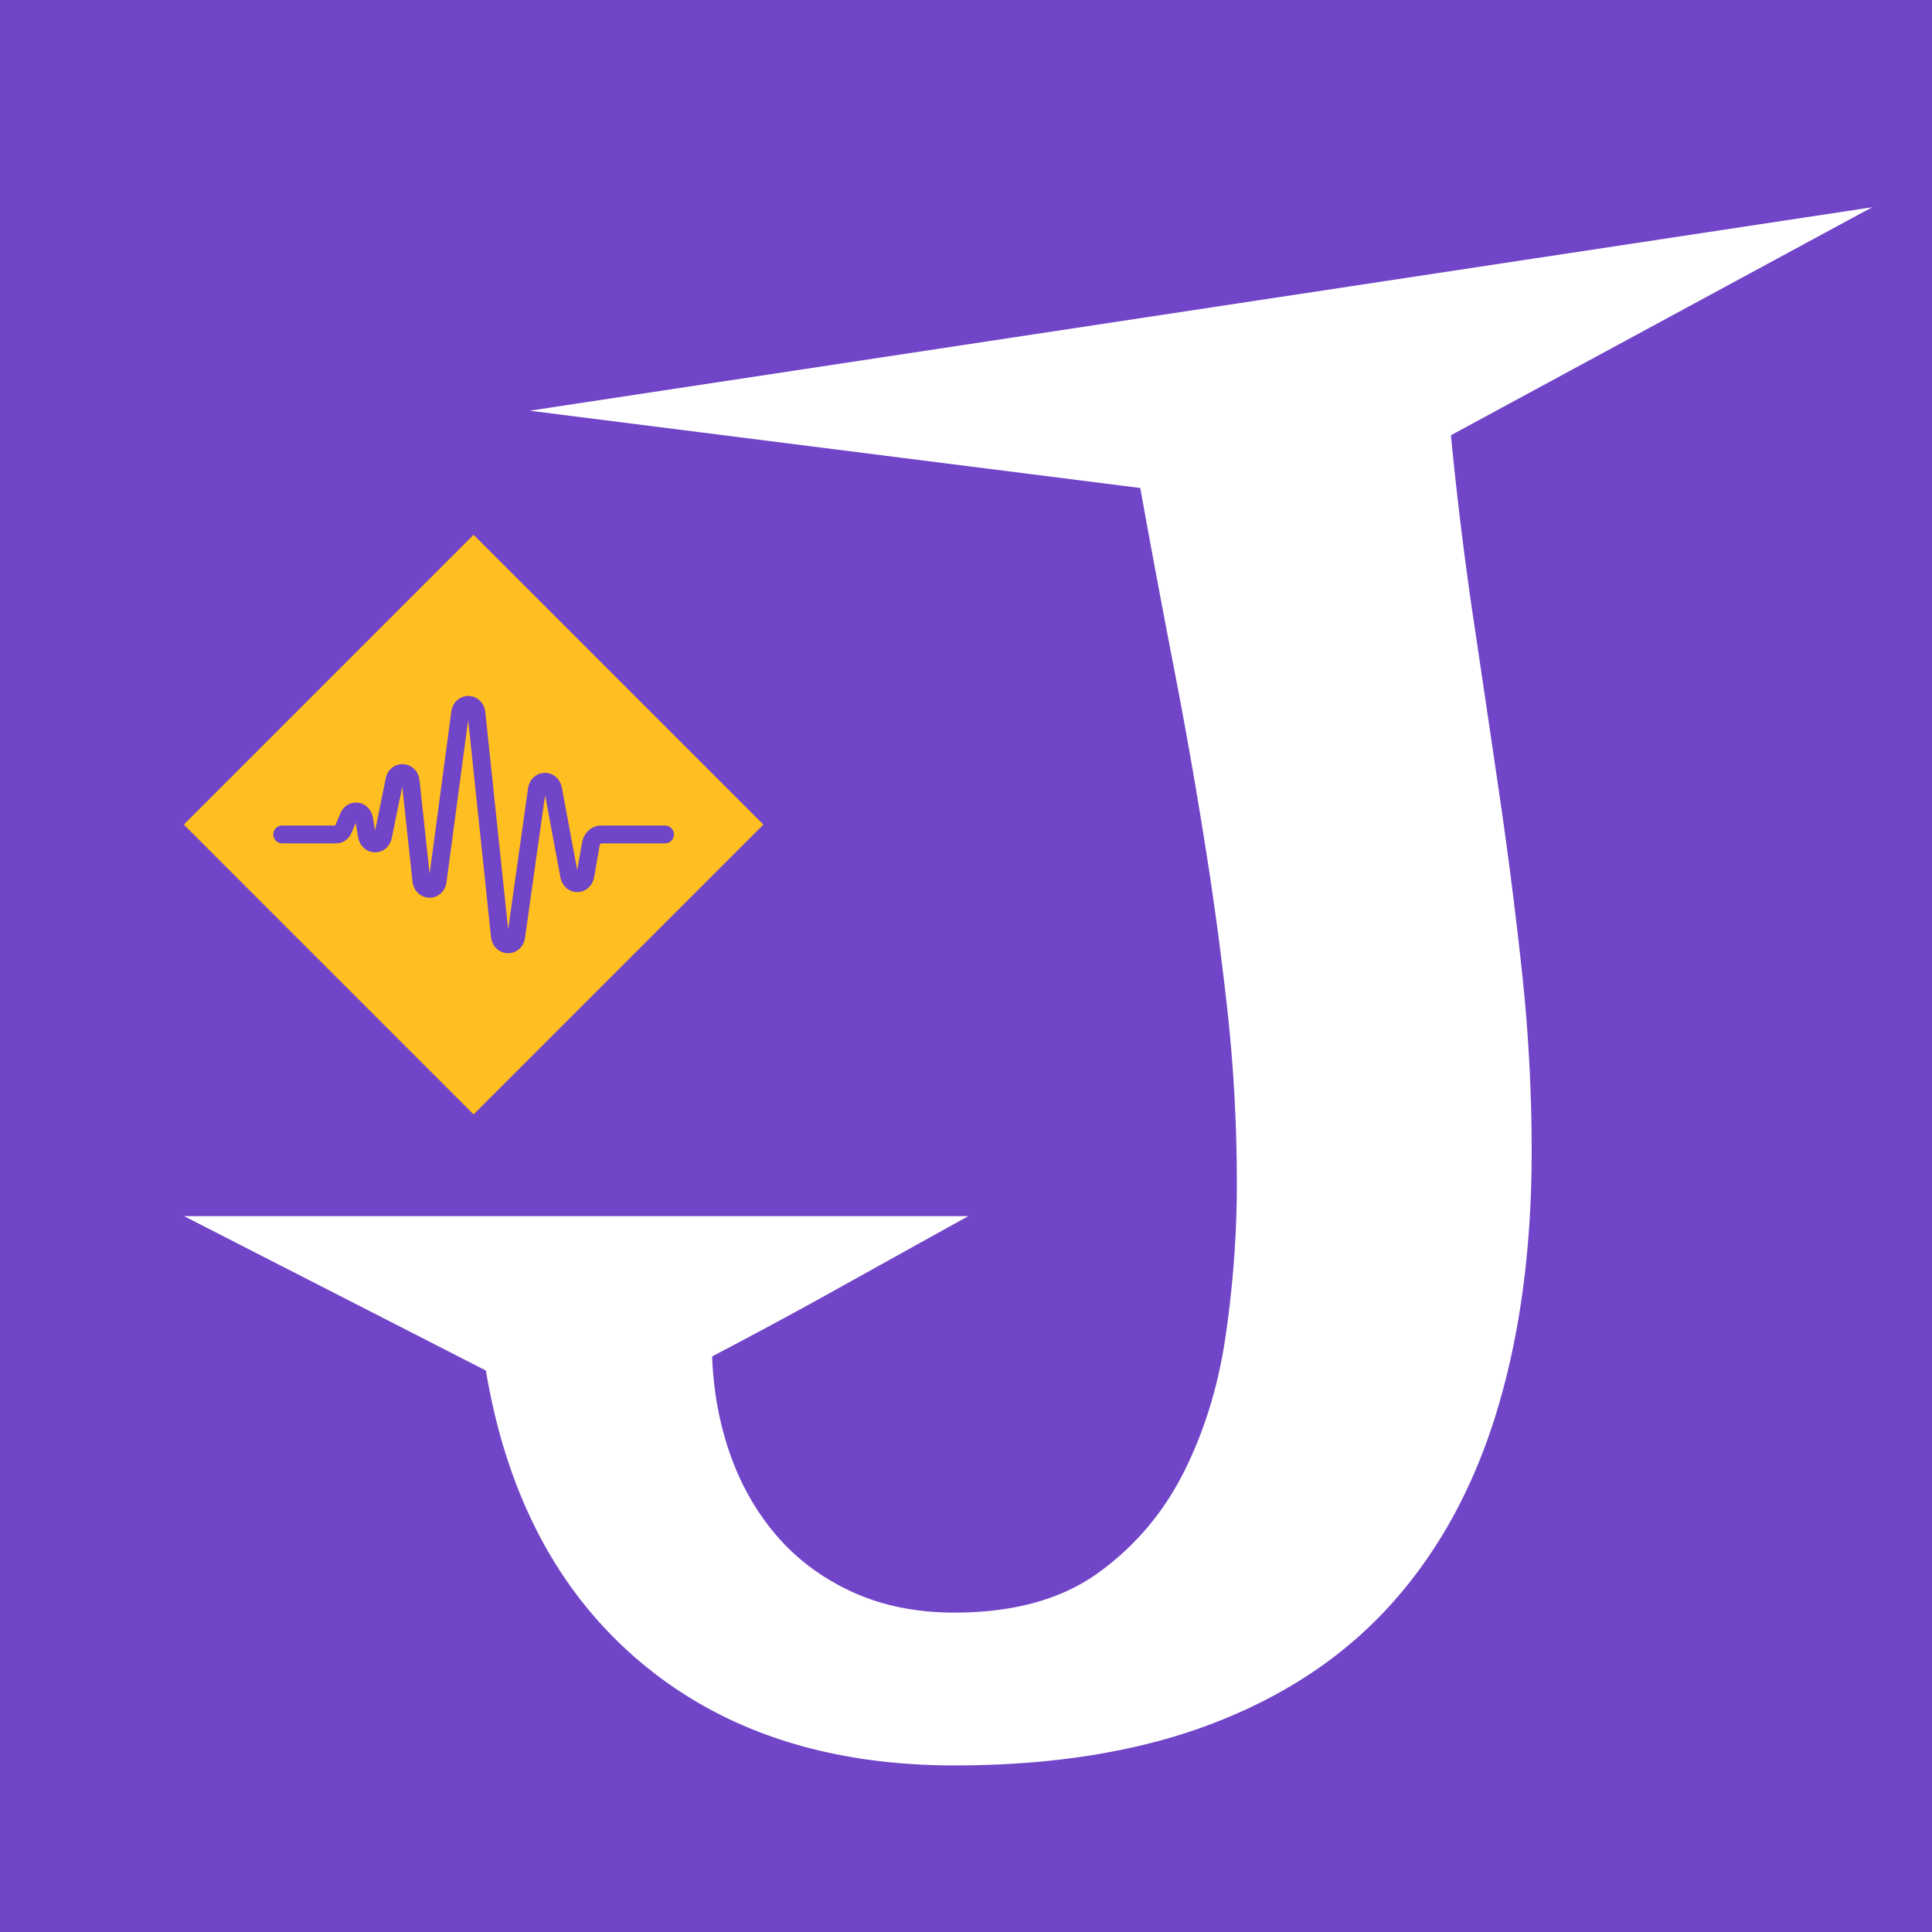 <?xml version="1.0" encoding="utf-8"?>
<svg viewBox="100 100.043 100 100" width="100" height="100" xmlns="http://www.w3.org/2000/svg">
  <g>
    <path fill="#7145c7" d="M100 100.043h100v100H100z"/>
    <path fill="#fff" d="M127.419 121.301l69.48-10.53-21.8 11.8c.3 3.093.677 6.183 1.13 9.27.46 3.087.917 6.173 1.37 9.26.453 3.087.847 6.173 1.18 9.26.333 3.093.5 6.183.5 9.27 0 4.967-.59 9.417-1.77 13.35-1.18 3.933-2.983 7.263-5.41 9.99-2.42 2.727-5.523 4.817-9.31 6.27-3.78 1.453-8.243 2.18-13.39 2.18-6.6 0-12.02-1.787-16.26-5.36-4.24-3.573-6.903-8.6-7.99-15.08l-15.62-7.99h40.59c-2.18 1.207-4.36 2.417-6.54 3.63a281.932 281.932 0 0 1-6.72 3.63c.067 1.82.387 3.533.96 5.14.573 1.6 1.39 3.007 2.45 4.22 1.06 1.207 2.363 2.16 3.91 2.86 1.54.693 3.28 1.04 5.22 1.04 3.087 0 5.583-.697 7.49-2.09 1.907-1.387 3.39-3.157 4.45-5.31 1.06-2.147 1.77-4.523 2.13-7.13.367-2.6.55-5.143.55-7.63 0-3.087-.167-6.127-.5-9.12-.333-3-.743-6-1.23-9-.48-2.993-1.01-5.973-1.59-8.94a762.196 762.196 0 0 1-1.68-8.99l-31.6-4z" white-space="pre"/>
    <path fill="#ffbf20" d="M 124.513 127.724 L 139.513 142.724 L 124.513 157.724 L 109.514 142.724 L 124.513 127.724 Z"/>
    <path fill="#7145c7" d="M 134.444 142.771 L 131.119 142.771 C 130.634 142.771 130.218 143.14 130.129 143.649 L 129.877 145.08 L 129.08 140.804 C 128.995 140.355 128.639 140.045 128.21 140.045 L 128.188 140.046 C 127.747 140.056 127.395 140.386 127.33 140.848 L 126.302 148.151 L 125.12 136.905 C 125.07 136.426 124.704 136.073 124.25 136.067 L 124.238 136.067 C 123.79 136.067 123.421 136.406 123.359 136.878 L 122.237 145.27 L 121.715 140.431 C 121.663 139.96 121.316 139.617 120.87 139.596 C 120.423 139.574 120.057 139.88 119.964 140.337 L 119.415 143.03 L 119.301 142.359 C 119.233 141.946 118.922 141.637 118.529 141.589 C 118.138 141.542 117.782 141.756 117.617 142.139 L 117.351 142.771 L 114.582 142.771 C 114.227 142.79 114.025 143.186 114.219 143.485 C 114.299 143.609 114.434 143.687 114.582 143.695 L 117.409 143.695 C 117.747 143.695 118.054 143.484 118.191 143.158 L 118.411 142.635 L 118.537 143.381 C 118.613 143.831 118.966 144.15 119.397 144.158 C 119.828 144.173 120.188 143.861 120.279 143.416 L 120.821 140.759 L 121.351 145.672 C 121.404 146.151 121.771 146.503 122.224 146.509 L 122.235 146.509 C 122.689 146.509 123.048 146.176 123.112 145.698 L 124.233 137.308 L 125.415 148.543 C 125.465 149.021 125.83 149.374 126.283 149.382 L 126.299 149.382 C 126.749 149.382 127.108 149.054 127.176 148.579 L 128.214 141.198 L 129.008 145.458 C 129.092 145.906 129.449 146.216 129.878 146.216 L 129.885 146.216 C 130.317 146.213 130.673 145.896 130.75 145.447 L 131.038 143.809 C 131.052 143.733 131.097 143.695 131.118 143.695 L 134.444 143.695 C 134.8 143.676 135.002 143.28 134.808 142.981 C 134.727 142.857 134.592 142.779 134.444 142.771 L 134.444 142.771 Z"/>
  </g>
</svg>